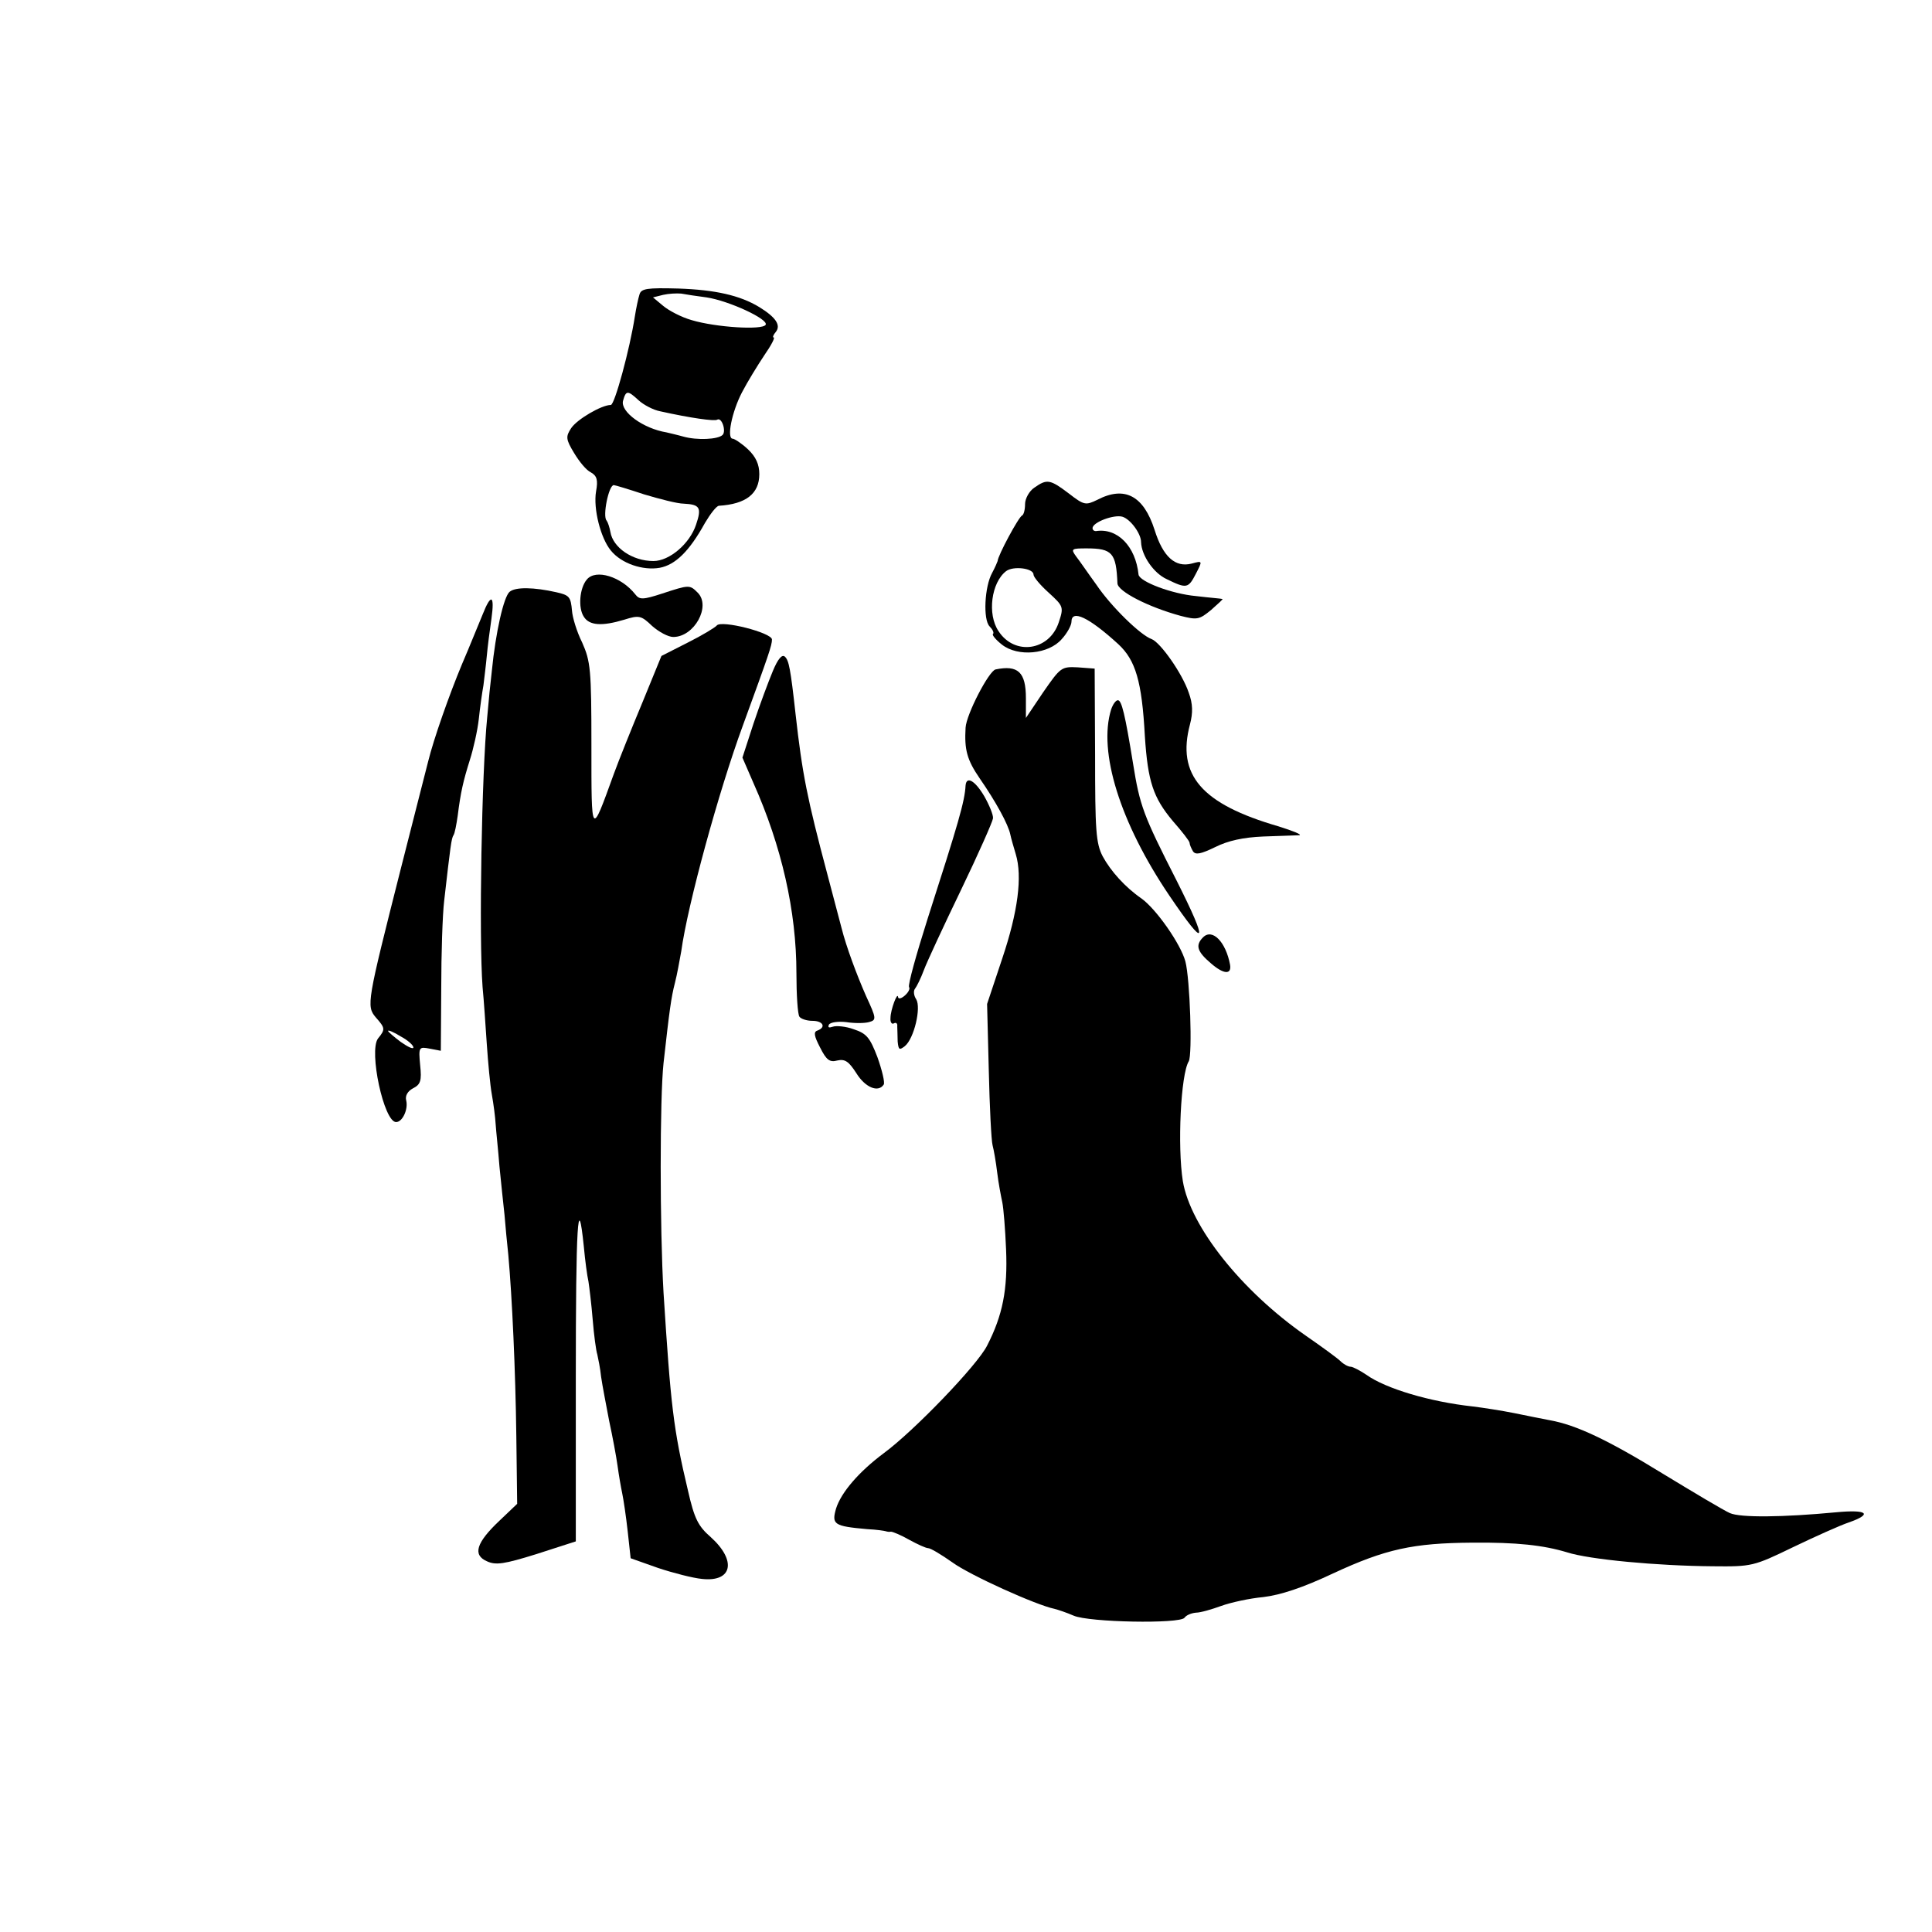 <?xml version="1.0" standalone="no"?>
<!DOCTYPE svg PUBLIC "-//W3C//DTD SVG 20010904//EN"
 "http://www.w3.org/TR/2001/REC-SVG-20010904/DTD/svg10.dtd">
<svg version="1.0" xmlns="http://www.w3.org/2000/svg"
 width="458pt" height="458pt" viewBox="0 0 458 458"
 preserveAspectRatio="xMidYMid meet">
<g transform="translate(0,458) scale(0.1,-0.1)"
fill="#000000" stroke="none">
<path d="M1516 3882 c-3 -9 -8 -33 -11 -52 -12 -78 -48 -210 -57 -210 -22 0
-80 -34 -94 -55 -13 -20 -13 -26 7 -59 12 -20 29 -41 40 -46 14 -8 17 -18 12
-45 -7 -41 11 -111 35 -140 25 -31 76 -48 116 -41 37 7 70 39 107 106 13 22
27 40 33 41 65 4 96 29 96 75 0 23 -8 41 -27 59 -15 14 -32 25 -36 25 -15 0
-2 64 22 110 13 25 37 64 53 88 16 23 26 42 22 42 -3 0 -1 6 5 13 13 16 0 35
-39 59 -46 28 -105 41 -192 44 -74 2 -88 0 -92 -14z m159 -7 c53 -8 148 -52
140 -65 -8 -13 -118 -6 -175 11 -25 7 -55 23 -68 34 l-24 20 24 6 c13 3 32 4
43 3 10 -2 37 -6 60 -9z m-161 -244 c12 -11 35 -23 51 -26 72 -16 129 -24 135
-20 11 7 22 -27 13 -36 -11 -11 -61 -13 -93 -4 -14 4 -32 8 -40 10 -55 9 -110
49 -103 75 7 25 11 25 37 1z m13 -223 c37 -11 79 -22 94 -22 38 -2 43 -9 29
-50 -15 -45 -63 -86 -101 -86 -50 0 -96 32 -102 69 -2 11 -6 23 -9 27 -10 10
5 84 17 84 3 0 36 -10 72 -22z"/>
<path d="M2452 3424 c-12 -8 -22 -26 -22 -39 0 -13 -3 -25 -7 -27 -8 -3 -58
-96 -58 -108 -1 -3 -6 -15 -13 -28 -18 -32 -22 -111 -6 -127 7 -7 11 -15 8
-18 -3 -2 7 -14 21 -25 38 -30 111 -23 142 13 13 14 23 33 23 41 0 30 41 11
111 -53 41 -38 56 -88 63 -218 7 -108 20 -146 66 -201 22 -25 40 -48 40 -52 0
-4 4 -13 8 -20 6 -9 18 -7 53 10 30 15 66 23 114 25 39 1 77 3 85 3 8 1 -14
10 -49 21 -183 53 -242 122 -210 242 7 27 7 48 -3 75 -15 45 -67 119 -88 127
-26 9 -96 77 -131 129 -19 26 -40 57 -48 67 -13 18 -11 19 25 19 61 0 70 -11
73 -83 1 -19 73 -56 150 -77 39 -10 44 -9 72 14 17 15 29 26 27 26 -2 1 -30 3
-63 7 -56 5 -134 34 -136 51 -7 67 -50 111 -101 103 -5 0 -8 3 -8 7 0 14 51
33 71 27 19 -6 44 -40 44 -60 1 -32 30 -74 61 -88 47 -23 51 -22 69 13 16 31
16 31 -10 24 -39 -10 -68 16 -88 80 -26 81 -71 105 -136 71 -27 -13 -31 -13
-67 15 -45 34 -52 35 -82 14z m-2 -206 c0 -6 16 -25 36 -43 35 -32 36 -34 24
-70 -22 -68 -105 -80 -143 -21 -27 40 -17 115 18 142 17 13 65 7 65 -8z"/>
<path d="M1391 3206 c-17 -20 -21 -67 -7 -88 13 -21 43 -23 96 -7 35 11 40 10
66 -15 16 -14 38 -26 50 -26 50 0 90 73 58 105 -19 19 -20 19 -84 -2 -46 -15
-54 -15 -64 -2 -33 42 -94 61 -115 35z"/>
<path d="M1208 3177 c-14 -12 -33 -96 -42 -187 -3 -25 -8 -74 -11 -110 -13
-130 -20 -520 -11 -640 3 -30 7 -91 10 -135 3 -44 8 -98 12 -120 4 -22 8 -53
9 -70 1 -16 6 -61 9 -100 4 -38 9 -90 12 -115 2 -25 6 -67 9 -95 9 -100 17
-273 19 -430 l2 -160 -42 -40 c-55 -52 -64 -81 -30 -96 21 -10 41 -7 118 17
l93 30 0 386 c0 366 5 449 19 313 3 -33 8 -70 11 -83 2 -13 7 -53 10 -90 3
-37 8 -74 11 -83 2 -9 7 -33 9 -53 3 -21 12 -67 19 -104 8 -37 17 -85 20 -107
3 -22 8 -51 11 -65 3 -14 9 -54 13 -90 l7 -64 65 -23 c36 -12 83 -24 104 -26
72 -8 83 43 21 99 -30 26 -39 44 -54 110 -35 147 -41 203 -58 469 -9 155 -9
462 0 545 14 125 18 155 27 190 5 19 11 53 15 75 15 110 89 380 146 535 62
170 69 190 69 204 0 16 -121 47 -131 33 -3 -4 -34 -23 -68 -40 l-63 -32 -45
-110 c-25 -60 -56 -137 -68 -170 -54 -149 -53 -151 -53 67 0 181 -2 200 -22
245 -13 26 -23 60 -24 75 -3 33 -6 37 -37 44 -53 12 -97 13 -111 1z"/>
<path d="M1144 3123 c-9 -21 -30 -74 -49 -118 -30 -72 -67 -177 -80 -230 -3
-11 -32 -126 -65 -255 -80 -316 -82 -325 -59 -352 22 -25 23 -28 5 -50 -22
-30 14 -198 43 -198 15 0 29 30 24 51 -3 11 3 22 16 29 18 9 21 18 17 55 -4
43 -3 44 23 39 l26 -5 1 148 c0 81 3 175 7 208 15 131 17 147 22 155 3 4 7 25
10 46 7 56 13 82 29 133 8 25 18 69 21 96 3 28 8 64 11 80 2 17 6 48 8 70 2
22 7 61 11 88 8 57 -1 61 -21 10z m-164 -1026 c0 -5 -13 1 -30 13 -16 12 -30
24 -30 26 0 3 14 -3 30 -13 17 -9 30 -21 30 -26z"/>
<path d="M1832 2989 c-10 -24 -31 -80 -46 -125 l-26 -80 26 -60 c67 -150 102
-304 102 -451 0 -51 3 -97 7 -103 3 -5 17 -10 31 -10 25 0 33 -15 12 -23 -10
-3 -8 -13 6 -40 15 -30 23 -36 41 -31 18 4 27 -2 45 -30 21 -34 52 -47 65 -27
3 5 -4 34 -15 65 -18 47 -26 56 -56 66 -19 7 -42 9 -50 6 -9 -3 -12 -2 -9 5 4
6 23 8 41 6 19 -3 43 -3 54 0 18 5 18 8 -7 62 -22 50 -47 117 -58 161 -2 8
-17 65 -33 125 -49 184 -60 240 -76 382 -12 109 -16 127 -25 136 -7 7 -17 -5
-29 -34z"/>
<path d="M2360 2993 c-16 -4 -69 -106 -71 -138 -3 -52 3 -76 34 -121 38 -55
67 -108 72 -132 2 -10 8 -30 13 -47 16 -53 5 -137 -32 -247 l-36 -108 4 -157
c2 -87 6 -167 9 -178 3 -11 8 -40 11 -65 3 -25 9 -56 12 -70 3 -14 7 -64 9
-112 4 -95 -8 -156 -45 -228 -23 -46 -173 -202 -245 -255 -59 -44 -101 -93
-113 -131 -11 -38 -5 -42 74 -49 22 -1 41 -4 44 -5 3 -1 8 -2 12 -1 4 0 24 -8
43 -19 20 -11 40 -20 45 -20 6 0 31 -15 58 -34 41 -30 198 -101 242 -110 8 -2
29 -9 45 -16 36 -16 252 -20 263 -5 4 6 16 11 27 12 11 0 38 8 60 16 22 8 67
18 100 21 41 5 93 22 165 56 125 58 190 72 330 73 105 1 169 -6 225 -23 53
-17 214 -32 345 -33 93 -1 97 0 190 45 52 25 112 52 133 59 57 20 44 31 -30
24 -127 -12 -227 -13 -252 -2 -14 6 -86 49 -160 94 -130 80 -205 115 -266 126
-17 3 -55 11 -85 17 -30 6 -75 13 -100 16 -100 11 -205 42 -251 75 -15 10 -32
19 -37 19 -6 0 -17 6 -24 13 -7 7 -44 34 -83 61 -152 106 -273 258 -291 366
-13 82 -5 253 14 284 9 15 3 196 -8 237 -11 41 -69 124 -104 149 -39 27 -73
65 -92 100 -16 31 -18 61 -18 240 l-1 205 -40 3 c-39 2 -41 0 -82 -59 l-41
-61 0 47 c0 62 -19 79 -72 68z"/>
<path d="M2634 2898 c-31 -100 21 -268 138 -441 88 -130 94 -117 17 36 -79
155 -87 177 -103 277 -19 117 -27 150 -36 150 -5 0 -12 -10 -16 -22z"/>
<path d="M2289 2718 c-2 -38 -17 -89 -90 -316 -27 -85 -47 -157 -44 -162 3 -4
-2 -13 -10 -20 -8 -7 -15 -9 -16 -4 -1 15 -18 -30 -18 -49 -1 -10 3 -16 8 -13
5 3 9 0 8 -7 0 -6 1 -23 1 -36 2 -20 4 -21 17 -11 22 18 39 91 27 111 -6 9 -7
20 -3 25 4 5 14 25 21 44 7 19 47 105 88 190 41 85 75 162 76 170 1 8 -9 32
-21 53 -22 37 -42 48 -44 25z"/>
<path d="M2852 2358 c-19 -19 -14 -34 19 -62 30 -26 49 -27 45 -3 -10 54 -42
87 -64 65z"/>
</g>
</svg>
